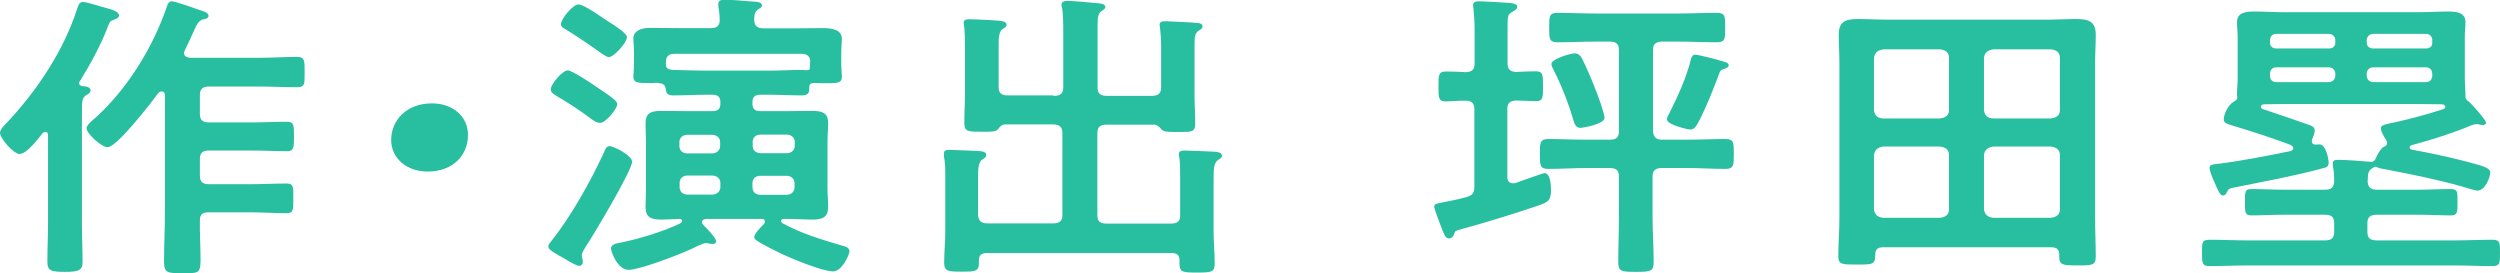 <svg viewBox="0 0 112.93 12.35" xmlns="http://www.w3.org/2000/svg"><g fill="#28bea0"><path d="m.9 6.96c-.3 0-.9-.72-.9-.96 0-.16.21-.35.33-.48 1.38-1.47 2.57-3.28 3.16-5.14.05-.12.08-.29.26-.29.17 0 .76.2 1.04.27.32.08.59.18.59.34 0 .1-.14.16-.23.19-.15.05-.18.07-.26.26-.29.81-.83 1.79-1.29 2.53-.02.03-.03.04-.03.07 0 .08.06.12.14.14.15.01.38.03.38.2 0 .11-.12.16-.21.22-.17.1-.18.29-.18.79v4.97c0 .6.03 1.19.03 1.77 0 .38-.2.44-.79.44-.64 0-.8-.05-.8-.46 0-.59.03-1.16.03-1.75v-3.97c0-.07-.03-.14-.12-.14-.04 0-.07.01-.12.05-.18.22-.71.94-1.03.94zm7.41-4.57c0 .15.12.2.27.22h3.15c.56 0 1.11-.04 1.67-.04.38 0 .36.18.36.7s.02.67-.35.67c-.56 0-1.12-.03-1.68-.03h-2.29c-.29 0-.41.11-.41.38v.86c0 .27.12.38.41.38h1.94c.53 0 1.05-.03 1.58-.03.32 0 .32.15.32.67 0 .49 0 .66-.32.66-.5 0-1.05-.03-1.58-.03h-1.94c-.29 0-.41.11-.41.38v.76c0 .27.12.38.41.38h1.86c.55 0 1.11-.03 1.65-.03.32 0 .3.16.3.67s.01.67-.3.67c-.55 0-1.11-.04-1.65-.04h-1.86c-.29 0-.41.09-.41.36-.01.61.03 1.21.03 1.82s-.15.57-.82.57-.83 0-.83-.53c0-.74.04-1.47.04-2.21v-5.31c-.01-.1-.04-.16-.15-.16-.08 0-.12.05-.17.1-.29.4-1.85 2.42-2.27 2.42-.27 0-.95-.61-.95-.86 0-.14.27-.36.38-.45 1.49-1.34 2.64-3.25 3.25-5.05.05-.14.09-.23.23-.23s.99.3 1.18.37c.24.08.47.13.47.29 0 .11-.17.15-.26.16-.2.07-.26.2-.44.6-.09.19-.2.45-.38.81-.01.03-.03.08-.03.12z"/><path d="m21.14 6.1c0 .9-.67 1.65-1.82 1.65-.94 0-1.65-.59-1.65-1.43s.64-1.65 1.85-1.65c.91 0 1.62.57 1.62 1.43z"/><path d="m28.56 7.28c0 .42-1.77 3.36-2.11 3.88-.07.11-.17.27-.17.38 0 .08.05.2.05.29s-.06.18-.17.18-.46-.2-.68-.34c-.09-.05-.2-.11-.29-.16-.3-.18-.42-.26-.42-.38 0-.08.06-.15.12-.22.89-1.11 1.79-2.72 2.38-4 .06-.14.11-.31.27-.31s1.01.41 1.01.7zm-1.67-3.39c.29.19.58.38.85.6.07.07.14.12.14.23 0 .19-.52.83-.76.83-.18 0-.32-.11-.44-.2-.48-.36-1-.7-1.53-1.01-.15-.1-.27-.15-.27-.31 0-.22.52-.85.77-.85.18 0 1.05.57 1.24.71zm.62-1.31c-.11 0-.3-.14-.47-.26-.5-.36-1.03-.72-1.58-1.05-.08-.04-.12-.1-.12-.18 0-.23.53-.89.79-.89s1.06.59 1.36.78c.29.18.83.52.83.7 0 .23-.58.9-.82.9zm2.19 1.16c-.12.01-.24.01-.38.01-.49 0-.71 0-.71-.29 0-.12.03-.37.03-.55v-.5c0-.27-.03-.53-.03-.66 0-.38.39-.49.74-.49.45 0 .91.01 1.36.01h1.38c.27 0 .41-.08.42-.34 0-.22-.02-.44-.06-.64v-.12c0-.16.14-.18.27-.18.27 0 1 .05 1.29.08.15.01.41.01.41.18 0 .08-.08.11-.18.18-.17.11-.17.29-.17.51.02.26.17.34.43.34h1.41c.44 0 .87-.01 1.29-.01.38 0 .83.07.83.49 0 .16-.03.37-.03.66v.5c0 .16.03.42.03.55 0 .3-.23.29-.8.29-.14 0-.27-.01-.41-.01-.12-.01-.24.01-.26.14 0 .26 0 .42-.35.42-.48 0-.97-.03-1.45-.03h-.42c-.24 0-.35.1-.35.33v.08c0 .23.11.33.35.33h1.27c.36 0 .73-.01 1.09-.01.47 0 .71.11.71.56 0 .27-.03.53-.03.81v2.16c0 .27.03.53.03.81 0 .45-.24.57-.71.57-.36 0-.73-.03-1.09-.03h-.2c-.07 0-.13.03-.13.09 0 .04.03.07.06.1.83.46 1.76.74 2.68 1.01.15.04.35.08.35.27 0 .14-.33.9-.74.9-.47 0-1.85-.57-2.32-.79-.3-.15-.85-.41-1.12-.6-.06-.04-.12-.09-.12-.16 0-.15.32-.48.44-.59.03-.04.04-.07.04-.11 0-.1-.07-.12-.15-.12h-2.49c-.11.01-.2.04-.2.15 0 .05.03.08.06.12.12.12.58.59.58.74 0 .07-.06.12-.15.12-.05 0-.09-.01-.14-.01-.05-.01-.12-.03-.17-.03-.11 0-.41.14-.62.25-.09.04-.17.08-.21.09-.48.22-2.18.87-2.67.87s-.79-.81-.79-.97c0-.2.29-.23.48-.27.8-.16 1.94-.51 2.67-.87.03-.03.06-.05.06-.1 0-.07-.06-.09-.12-.09-.27.01-.54.03-.82.03-.47 0-.71-.11-.71-.57 0-.27.02-.53.02-.81v-2.16c0-.27-.02-.53-.02-.81 0-.45.23-.56.7-.56.36 0 .73.01 1.11.01h1.2c.26 0 .37-.1.37-.33v-.08c0-.23-.11-.33-.37-.33h-.3c-.48 0-.97.03-1.45.03-.27 0-.32-.08-.35-.3-.03-.2-.15-.25-.36-.26zm6.9-.93c0-.26-.12-.38-.42-.38h-5.69c-.29 0-.41.12-.41.38v.12c0 .18.17.22.33.23.48.01.97.03 1.45.03h2.9c.48 0 .97-.03 1.45-.03.06 0 .09 0 .15.01h.08c.07 0 .14-.01.14-.08.01-.06.01-.11.01-.15v-.14zm-4.07 3.61c0-.19-.15-.33-.37-.33h-1.12c-.21 0-.35.14-.35.33v.18c0 .19.14.33.35.33h1.12c.21 0 .37-.14.37-.33zm-1.48 1.51c-.21 0-.35.14-.35.33v.2c0 .19.14.33.35.33h1.12c.21 0 .37-.14.37-.33v-.2c0-.19-.15-.33-.37-.33zm4.49-1.01c.21 0 .36-.14.36-.33v-.18c0-.19-.15-.33-.36-.33h-1.18c-.23 0-.36.14-.36.33v.18c0 .19.14.33.36.33zm-1.55 1.55c0 .19.14.33.36.33h1.18c.21 0 .36-.14.36-.33v-.2c0-.19-.15-.33-.36-.33h-1.18c-.23 0-.36.14-.36.33z"/><path d="m47.61 4.33c.29 0 .42-.11.42-.38v-2.46c0-.4 0-.86-.06-1.15-.02-.04-.02-.08-.02-.12 0-.15.14-.18.27-.18.21 0 1.05.07 1.3.1.12.01.41.01.41.18 0 .08-.09.12-.18.19-.15.1-.17.29-.17.67v2.77c0 .27.12.38.41.38h2.03c.3 0 .43-.11.43-.38v-1.88c0-.27-.02-.57-.05-.81 0-.04-.02-.1-.02-.14 0-.15.14-.16.27-.16.18 0 1.35.06 1.47.08.11.01.2.05.2.16 0 .08-.07.12-.18.19-.17.11-.18.31-.18.64v2.24c0 .44.03.87.03 1.31 0 .4-.17.38-.79.38-.47 0-.61 0-.73-.11-.09-.11-.17-.2-.32-.22h-2.17c-.29 0-.41.12-.41.38v3.72c0 .26.12.37.41.37h2.91c.3 0 .42-.11.42-.37v-1.78c0-.29 0-.59-.04-.85-.02-.04-.02-.1-.02-.14 0-.15.14-.16.27-.16.26 0 1 .04 1.29.05.13.01.39.01.39.19 0 .08-.08.12-.18.19-.21.14-.2.44-.2 1.13v2.08c0 .49.05.98.05 1.46 0 .41-.17.41-.82.41-.59 0-.77 0-.77-.4v-.16c0-.22-.11-.32-.35-.32h-8.36c-.23 0-.35.1-.35.32v.12c0 .4-.18.4-.77.4s-.8 0-.8-.4c0-.46.05-.93.05-1.38v-2.55c0-.3 0-.59-.06-.87v-.14c0-.16.14-.16.27-.16.24 0 .99.04 1.26.05.14.01.38.01.38.18 0 .1-.07.14-.17.2-.18.12-.2.38-.2.81v1.71c.03.26.14.37.42.37h2.97c.29 0 .42-.11.42-.37v-3.72c0-.26-.14-.38-.42-.38h-2.17c-.17.01-.23.11-.32.22-.11.1-.24.11-.53.11h-.2c-.58 0-.79.01-.79-.38 0-.45.03-.92.03-1.37v-2.21c0-.27-.01-.55-.04-.82 0-.04-.02-.08-.02-.14 0-.15.14-.16.27-.16.26 0 1 .04 1.29.06.12.01.38.03.38.19 0 .09-.09.14-.18.19-.17.12-.18.4-.18.75v1.87c0 .27.12.38.42.38h2.03z"/><path d="m68.1 2.87c0 .25.11.37.39.38.29-.01.59-.03.89-.03.33 0 .32.18.32.68s.01.67-.32.67c-.04 0-.79-.03-.88-.03-.3.01-.41.12-.41.38v3.07c0 .15.06.29.26.29.03 0 .08-.01.11-.01.14-.06 1.26-.45 1.3-.45.29 0 .3.57.3.77 0 .41-.09.52-.47.66-1.2.41-2.41.78-3.64 1.12-.2.06-.23.06-.27.22-.02.05-.09.18-.21.18-.15 0-.2-.1-.3-.34-.06-.16-.38-.97-.38-1.08 0-.14.04-.14.44-.22.21-.04.53-.1.99-.22.3-.08.38-.19.38-.48v-3.5c0-.23-.09-.38-.38-.38-.3-.01-.64.03-.92.03-.33 0-.32-.19-.32-.68 0-.46-.01-.67.32-.67.26 0 .64.01.91.03.29-.01.4-.12.4-.38v-1.61c0-.29-.02-.59-.05-.87 0-.05-.02-.11-.02-.16 0-.15.12-.18.26-.18.24 0 1.09.05 1.36.07.12.01.38.03.38.18 0 .12-.14.16-.26.25-.17.09-.18.2-.18.68v1.65zm8.11 3.44c.58 0 1.15-.03 1.73-.03.38 0 .38.16.38.67s0 .68-.38.68c-.58 0-1.15-.04-1.73-.04h-1.14c-.29 0-.42.11-.42.38v1.86c0 .67.05 1.34.05 2.01 0 .42-.14.44-.8.44s-.8-.01-.8-.45c0-.66.03-1.33.03-2v-1.86c0-.27-.12-.38-.41-.38h-1.05c-.58 0-1.15.04-1.73.04-.39 0-.38-.18-.38-.68s0-.67.38-.67c.58 0 1.15.03 1.73.03h1.05c.29 0 .41-.11.41-.38v-3.67c0-.27-.12-.38-.41-.38h-.65c-.57 0-1.14.03-1.71.03-.38 0-.38-.16-.38-.66 0-.53 0-.67.39-.67.56 0 1.14.03 1.7.03h3.78c.56 0 1.14-.03 1.7-.03.39 0 .38.16.38.67s0 .66-.38.66c-.56 0-1.14-.03-1.7-.03h-.76c-.29 0-.42.11-.42.38v3.67c.03.27.14.38.42.38h1.14zm-4.79-.53c-.23 0-.29-.16-.34-.33-.23-.79-.53-1.56-.91-2.31-.03-.07-.09-.16-.09-.25 0-.23.87-.48 1.05-.48.17 0 .27.11.33.23.18.36.42.9.56 1.27.11.26.46 1.2.46 1.42 0 .26-.91.44-1.06.44zm6.41-2.65c-.11.04-.14.1-.17.19-.26.7-.59 1.54-.94 2.2-.08.14-.17.33-.36.33-.14 0-1.06-.22-1.06-.45 0-.08.04-.18.09-.25.39-.77.8-1.67 1-2.5.05-.12.08-.18.18-.18.12 0 .58.12.71.15.09.03.18.04.26.07.4.11.55.14.55.26 0 .11-.17.15-.26.18z"/><path d="m93.02 11.49c0-.22-.12-.32-.35-.32h-7.61c-.24 0-.35.1-.35.32 0 .46-.09.46-.85.46-.65 0-.82 0-.82-.38 0-.57.05-1.14.05-1.71v-6.99c0-.44-.03-.86-.03-1.3 0-.56.26-.71.85-.71.47 0 .96.03 1.44.03h7.02c.49 0 .97-.03 1.44-.03.59 0 .86.15.86.71 0 .44-.03.86-.03 1.3v7.01c0 .57.03 1.13.03 1.71 0 .4-.17.4-.82.4s-.83-.01-.83-.4v-.09zm-4.98-8.88c0-.23-.15-.36-.41-.38h-2.55c-.26.03-.39.15-.43.38v2.36c.03.25.17.38.43.38h2.55c.26-.03.41-.14.41-.38zm0 4.39c0-.23-.15-.35-.41-.38h-2.55c-.26.03-.39.15-.43.38v2.46c.03.23.17.36.43.38h2.55c.26-.03.41-.15.41-.38zm4.6-1.65c.26-.03.41-.14.41-.38v-2.36c0-.23-.15-.36-.41-.38h-2.59c-.26.03-.4.15-.43.38v2.36c.03.25.17.38.43.38zm-3.02 4.11c.03.23.17.36.43.38h2.59c.26-.03.41-.15.41-.38v-2.46c0-.23-.15-.35-.41-.38h-2.59c-.26.03-.4.15-.43.38z"/><path d="m100.75 5.64c-.17-.05-.3-.1-.3-.25 0-.22.21-.66.43-.78.12-.07.2-.12.18-.26-.01-.04-.01-.07-.01-.11 0-.23.03-.45.03-.68v-1.88c0-.23-.03-.45-.03-.68 0-.44.41-.48.79-.48.42 0 .85.03 1.27.03h6.2c.42 0 .85-.03 1.27-.03.38 0 .79.04.79.48 0 .22-.03.41-.03.68v1.88c0 .23.02.45.03.68-.01.12-.01.23.11.32.14.08.82.87.82.98 0 .07-.07.11-.15.11-.06 0-.15-.03-.21-.04h-.1c-.06 0-.14.03-.2.05-.8.34-1.82.66-2.67.89-.06.01-.12.03-.12.11 0 .07.08.1.15.11.76.14 1.52.3 2.26.49.83.22 1.23.3 1.23.54 0 .2-.23.81-.58.81-.11 0-.54-.14-.68-.18-1.15-.33-2.34-.56-3.52-.79-.11-.01-.23-.04-.32-.08-.03-.01-.06-.03-.09-.03s-.08.03-.09.04c-.24.15-.24.2-.26.64.03.26.14.36.43.36h1.86c.48 0 .99-.03 1.47-.03.32 0 .3.14.3.6 0 .44 0 .59-.29.59-.5 0-1-.03-1.49-.03h-1.86c-.3 0-.43.11-.43.37v.41c0 .27.12.38.43.38h3.44c.59 0 1.18-.03 1.77-.03.36 0 .35.14.35.6s0 .59-.35.59c-.59 0-1.18-.03-1.77-.03h-9.22c-.59 0-1.18.03-1.77.03-.35 0-.35-.14-.35-.59 0-.48-.02-.6.36-.6.59 0 1.17.03 1.76.03h3.43c.3 0 .42-.11.42-.38v-.41c0-.26-.12-.37-.42-.37h-1.83c-.5 0-.99.03-1.49.03-.3 0-.29-.15-.29-.6s-.02-.59.29-.59c.5 0 .99.03 1.49.03h1.83c.3 0 .39-.1.42-.36 0-.2-.01-.52-.06-.71v-.12c0-.15.12-.16.26-.16.29 0 1 .05 1.32.08.05 0 .12.01.15.01.12 0 .17-.07.21-.16.06-.15.2-.41.33-.5.11-.05.18-.08.18-.2 0-.04-.03-.1-.05-.14-.08-.12-.23-.36-.23-.51 0-.16.18-.18.7-.29.68-.15 1.44-.36 2.09-.57.08-.03.12-.05.12-.11 0-.08-.08-.11-.15-.12-.33 0-.68-.01-1.01-.01h-6.2c-.27 0-.56.01-.83.01-.08.01-.14.04-.14.11 0 .08.06.11.12.12.37.12 1.79.6 2.08.71.14.05.23.11.23.25 0 .11-.05.23-.09.33-.03.05-.04.1-.04.15 0 .09.06.15.15.15h.11s.05-.01.08-.01c.3 0 .42.66.42.82 0 .19-.09.22-.26.26-1.29.35-2.62.59-3.96.86-.3.05-.3.08-.38.22-.03.07-.07.15-.18.15-.12 0-.2-.18-.36-.56-.08-.15-.24-.56-.24-.68 0-.16.15-.16.3-.18.97-.11 2.32-.37 3.28-.57.09-.01.2-.04.2-.15 0-.09-.12-.15-.21-.18-.85-.31-1.73-.6-2.61-.86zm2.08-4.11c-.18 0-.27.11-.29.26v.14c0 .16.11.26.29.26h2.37c.17 0 .29-.09.29-.26v-.14c-.02-.15-.12-.25-.29-.26zm-.29 1.92c.01.15.11.26.29.26h2.37c.17-.01.27-.11.29-.26v-.15c-.02-.15-.12-.25-.29-.26h-2.37c-.18 0-.27.11-.29.26zm7.33-1.66c-.02-.15-.11-.26-.29-.26h-2.38c-.17.01-.27.11-.29.26v.14c0 .16.12.26.29.26h2.38c.18 0 .29-.09.29-.26zm-.29 1.92c.18 0 .27-.11.29-.26v-.15c-.02-.15-.11-.26-.29-.26h-2.38c-.17.01-.27.11-.29.26v.15c.02.15.12.25.29.26z"/></g></svg>